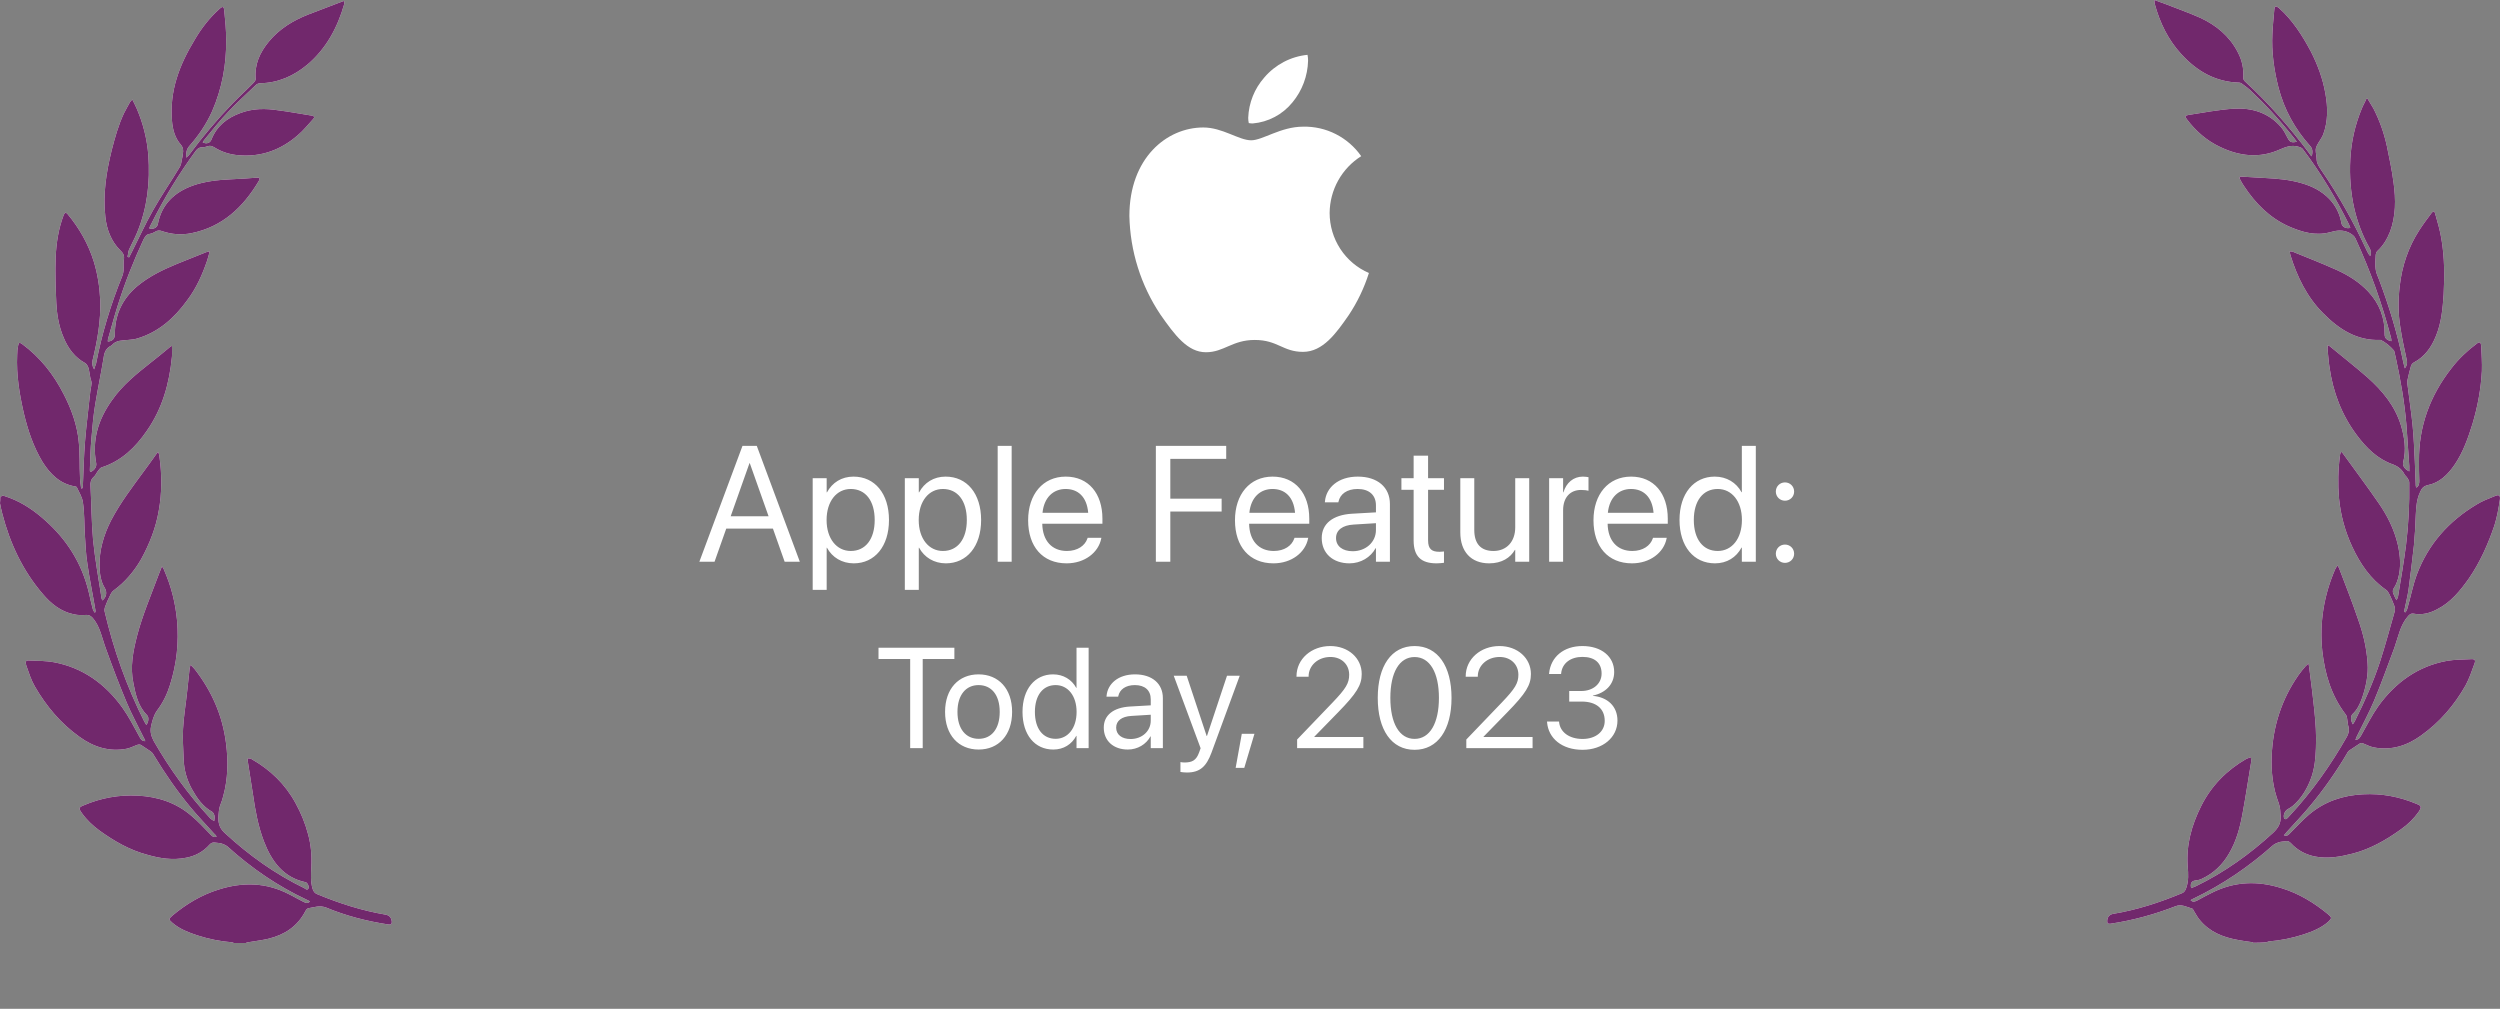 <svg width="228" height="92" viewBox="0 0 228 92" fill="none" xmlns="http://www.w3.org/2000/svg">
<rect x="0" y="0" width="228" height="92" fill="#808080" stroke="none"/>
<path fill-rule="evenodd" clip-rule="evenodd" d="M0.049 45.348C0.164 45.169 0.311 45.197 0.458 45.257C1.684 45.648 2.767 46.311 3.763 47.154C5.779 48.843 7.243 50.919 7.973 53.543C8.148 54.174 8.267 54.837 8.442 55.472C8.47 55.623 8.557 55.743 8.616 55.863C8.644 55.863 8.676 55.831 8.704 55.831V55.651C8.47 54.234 8.176 52.848 7.973 51.434C7.827 50.532 7.799 49.625 7.739 48.723C7.68 47.76 7.711 46.794 7.565 45.831C7.505 45.348 7.215 44.897 7.009 44.446C6.981 44.386 6.894 44.354 6.803 44.354C5.458 44.114 4.581 43.24 3.878 42.126C3.061 40.768 2.561 39.294 2.184 37.725C1.775 35.948 1.481 34.171 1.569 32.362C1.569 32.09 1.597 31.791 1.656 31.519C1.716 31.22 1.772 31.22 2.006 31.368C3.644 32.574 4.871 34.111 5.807 35.948C6.509 37.302 7.034 38.751 7.18 40.285C7.296 41.371 7.24 42.485 7.296 43.568C7.296 43.839 7.355 44.139 7.383 44.41C7.383 44.47 7.411 44.502 7.47 44.59C7.53 44.47 7.558 44.41 7.558 44.379C7.617 42.961 7.645 41.575 7.764 40.161C7.879 38.776 8.057 37.39 8.204 36.004C8.232 35.641 8.319 35.31 8.351 34.95C8.351 34.77 8.264 34.587 8.236 34.439C8.176 34.139 8.148 33.836 8.061 33.536C8.001 33.385 7.914 33.205 7.767 33.113C6.831 32.602 6.216 31.787 5.807 30.793C5.367 29.767 5.192 28.712 5.136 27.63C5.077 26.244 5.021 24.858 5.077 23.473C5.136 22.147 5.339 20.853 5.807 19.615C5.835 19.524 5.922 19.464 5.982 19.376C6.041 19.436 6.129 19.467 6.188 19.555C7.24 20.821 8.061 22.267 8.557 23.864C8.906 25.01 9.085 26.184 9.141 27.39C9.2 29.259 8.878 31.096 8.438 32.873C8.379 33.145 8.41 33.385 8.585 33.688C8.644 33.476 8.7 33.325 8.76 33.176C9.287 30.433 10.105 27.753 11.157 25.162C11.363 24.651 11.216 24.167 11.303 23.656C11.363 23.293 11.216 23.053 10.954 22.813C10.136 21.999 9.728 20.916 9.609 19.77C9.375 17.69 9.696 15.701 10.192 13.684C10.486 12.539 10.807 11.396 11.303 10.338C11.478 9.975 11.684 9.644 11.859 9.312C11.887 9.252 11.974 9.192 12.065 9.072C12.212 9.372 12.359 9.644 12.474 9.915C13.057 11.273 13.41 12.687 13.526 14.164C13.7 16.604 13.438 18.956 12.502 21.216C12.296 21.727 12.006 22.239 11.772 22.753C11.684 22.965 11.684 23.205 11.625 23.416C11.684 23.448 11.712 23.448 11.772 23.476C11.859 23.297 11.946 23.145 12.034 22.965C12.677 21.699 13.26 20.405 13.962 19.168C14.724 17.81 15.629 16.516 16.419 15.19C16.565 14.919 16.565 14.559 16.653 14.256C16.681 14.196 16.653 14.104 16.681 14.016C16.74 13.716 16.709 13.445 16.475 13.173C15.947 12.57 15.744 11.787 15.685 11.005C15.451 8.261 16.387 5.881 17.76 3.621C18.375 2.567 19.106 1.633 20.011 0.818C20.304 0.547 20.419 0.578 20.451 0.97C20.538 1.844 20.626 2.719 20.626 3.621C20.654 5.881 20.245 8.082 19.34 10.159C18.812 11.333 18.113 12.359 17.264 13.321C17.002 13.621 16.971 13.924 16.971 14.376C17.117 14.256 17.205 14.196 17.264 14.104C18.491 12.447 19.808 10.881 21.241 9.404C21.855 8.769 22.526 8.17 23.141 7.535C23.229 7.443 23.316 7.324 23.316 7.204C23.201 5.878 23.697 4.792 24.515 3.798C25.479 2.623 26.737 1.869 28.11 1.326C29.134 0.934 30.157 0.543 31.181 0.152C31.241 0.12 31.297 0.12 31.387 0.092C31.387 0.212 31.415 0.303 31.387 0.391C30.772 2.532 29.749 4.429 28.054 5.874C26.796 6.929 25.363 7.563 23.725 7.592C23.61 7.592 23.431 7.652 23.344 7.743C22.495 8.558 21.618 9.34 20.828 10.183C20.067 10.966 19.396 11.84 18.693 12.683C18.606 12.775 18.547 12.895 18.487 12.983C18.837 13.163 19.158 13.043 19.277 12.743C19.773 11.477 20.709 10.754 21.939 10.303C23.078 9.88 24.221 9.88 25.388 10.063C26.352 10.183 27.289 10.363 28.253 10.515C28.313 10.515 28.369 10.543 28.428 10.543C28.69 10.603 28.721 10.694 28.543 10.874C28.103 11.357 27.666 11.9 27.17 12.32C25.619 13.678 23.809 14.337 21.761 14.157C20.971 14.097 20.21 13.857 19.539 13.434C19.333 13.314 19.158 13.254 18.924 13.342C18.777 13.402 18.602 13.434 18.428 13.434C18.166 13.434 18.019 13.554 17.872 13.734C16.321 15.842 14.948 18.103 13.777 20.454C13.718 20.546 13.69 20.634 13.63 20.754V20.846C13.98 20.938 14.333 20.754 14.392 20.454C14.742 18.617 15.912 17.531 17.579 16.928C18.69 16.537 19.829 16.417 20.999 16.357C21.789 16.326 22.607 16.266 23.396 16.206C23.69 16.177 23.746 16.266 23.602 16.505C22.17 18.917 20.269 20.694 17.463 21.265C16.558 21.445 15.681 21.385 14.801 21.086C14.567 20.994 14.361 20.994 14.13 21.146C13.983 21.237 13.837 21.297 13.69 21.326C13.34 21.354 13.222 21.597 13.075 21.869C12.17 23.825 11.38 25.814 10.737 27.866C10.416 28.861 10.154 29.883 9.86 30.878C9.832 30.969 9.832 31.057 9.832 31.149C10.273 31.117 10.475 30.878 10.475 30.486C10.475 28.709 11.146 27.291 12.463 26.146C13.575 25.211 14.832 24.608 16.146 24.065C17.023 23.702 17.9 23.371 18.777 23.011C18.865 22.979 18.952 22.951 19.127 22.919C19.039 23.251 18.98 23.49 18.892 23.762C18.452 25.056 17.897 26.294 17.079 27.376C15.909 29.002 14.448 30.299 12.519 30.87C12.023 31.022 11.436 30.99 10.912 31.082C10.737 31.11 10.591 31.174 10.444 31.262C10.329 31.322 10.238 31.473 10.122 31.533C9.682 31.745 9.507 32.136 9.451 32.619C9.217 34.037 8.924 35.423 8.69 36.837C8.515 37.863 8.428 38.917 8.34 39.939C8.253 40.902 8.225 41.868 8.194 42.831C8.194 42.891 8.194 42.982 8.222 43.042C8.543 42.982 8.837 42.591 8.777 42.26C8.368 40.119 8.983 38.222 10.21 36.505C11.174 35.119 12.46 34.093 13.749 33.071C14.305 32.648 14.832 32.196 15.388 31.745C15.447 31.685 15.535 31.625 15.681 31.533C15.681 31.925 15.709 32.228 15.681 32.528C15.447 34.968 14.804 37.26 13.4 39.276C12.348 40.814 11.062 42.048 9.277 42.623C9.161 42.654 9.043 42.803 8.955 42.922C8.809 43.102 8.721 43.346 8.547 43.494C8.284 43.733 8.225 44.005 8.253 44.336C8.34 45.962 8.34 47.619 8.487 49.248C8.662 50.997 8.983 52.742 9.249 54.491C9.249 54.583 9.308 54.671 9.336 54.763C9.717 54.463 9.776 54.008 9.57 53.649C9.189 53.046 9.102 52.355 9.074 51.66C9.046 50.182 9.455 48.797 10.126 47.471C10.975 45.846 12.086 44.396 13.166 42.922C13.515 42.471 13.837 41.988 14.19 41.505C14.249 41.413 14.305 41.353 14.424 41.205C14.483 41.385 14.539 41.505 14.539 41.628C14.773 43.286 14.773 44.943 14.479 46.568C14.217 48.134 13.63 49.611 12.872 50.997C12.229 52.111 11.412 53.077 10.388 53.828C10.213 53.948 10.094 54.16 10.007 54.371C9.86 54.671 9.714 54.974 9.598 55.306C9.539 55.458 9.511 55.637 9.539 55.757C10.357 59.252 11.555 62.626 13.166 65.82C13.225 65.912 13.281 66 13.34 66.12C13.547 65.88 13.602 65.426 13.428 65.246C12.61 64.431 12.376 63.377 12.17 62.323C11.848 60.817 12.142 59.371 12.519 57.922C13.015 56.053 13.777 54.276 14.448 52.467C14.535 52.228 14.654 51.956 14.77 51.653C14.885 51.804 14.944 51.893 14.976 52.013C15.618 53.49 15.999 54.996 16.146 56.593C16.321 58.581 16.118 60.538 15.503 62.467C15.241 63.31 14.86 64.093 14.333 64.787C14.011 65.239 13.893 65.722 13.777 66.233C13.662 66.776 13.805 67.167 14.039 67.619C15.5 70.15 17.198 72.499 19.155 74.611C19.27 74.731 19.389 74.791 19.535 74.882C19.563 74.731 19.595 74.551 19.563 74.399C19.535 74.279 19.448 74.1 19.357 74.04C18.48 73.557 17.953 72.774 17.484 71.931C17.044 71.117 16.782 70.214 16.754 69.279C16.726 68.345 16.639 67.411 16.695 66.476C16.754 65.33 16.957 64.156 17.076 63.01C17.135 62.379 17.222 61.744 17.282 61.081C17.282 60.962 17.341 60.842 17.369 60.63C17.544 60.81 17.663 60.902 17.75 61.022C19.301 63.01 20.294 65.239 20.615 67.802C20.821 69.428 20.79 71.057 20.353 72.622C20.294 72.862 20.206 73.133 20.119 73.345C19.944 73.768 19.944 74.188 19.913 74.611C19.913 75.182 20.087 75.605 20.528 75.997C22.722 78.017 25.087 79.703 27.75 81C27.865 81.06 28.012 81.24 28.131 81.028C28.218 80.877 28.044 80.485 27.869 80.457C25.853 80.034 24.77 78.56 24.067 76.719C23.54 75.334 23.278 73.888 23.071 72.442C22.925 71.448 22.75 70.454 22.603 69.459C22.575 69.368 22.603 69.248 22.603 69.16C22.718 69.191 22.837 69.16 22.925 69.22C24.619 70.182 25.996 71.48 26.96 73.257C27.456 74.16 27.837 75.094 28.099 76.088C28.361 77.051 28.449 78.045 28.393 79.04C28.365 79.734 28.306 80.397 28.508 81.06C28.596 81.3 28.683 81.451 28.917 81.543C30.933 82.386 33.012 83.049 35.144 83.412C35.493 83.472 35.671 83.652 35.727 84.015C35.755 84.255 35.668 84.346 35.434 84.315C33.473 84.015 31.573 83.532 29.763 82.777C29.148 82.537 28.651 82.749 28.096 82.837C28.009 82.869 27.921 82.957 27.862 83.077C27.131 84.494 25.961 85.245 24.5 85.609C23.886 85.76 23.243 85.82 22.6 85.94C22.54 85.94 22.484 85.972 22.425 86H21.314C21.255 85.972 21.227 85.94 21.167 85.94C20.084 85.848 19.032 85.64 18.009 85.309C17.191 85.037 16.401 84.738 15.727 84.163C15.377 83.863 15.377 83.803 15.727 83.5C16.985 82.446 18.389 81.603 19.965 81.12C22.16 80.425 24.294 80.485 26.338 81.543C26.779 81.755 27.215 82.026 27.656 82.238C27.862 82.329 28.037 82.449 28.271 82.21C28.155 82.15 28.064 82.09 27.977 82.058C25.346 80.824 22.949 79.195 20.755 77.206C20.608 77.086 20.405 76.995 20.227 76.935C20.021 76.875 19.818 76.875 19.612 76.843C19.406 76.811 19.263 76.871 19.116 77.023C18.533 77.686 17.799 78.077 16.953 78.229C15.755 78.468 14.584 78.289 13.445 77.957C11.838 77.534 10.433 76.723 9.088 75.757C8.473 75.305 7.918 74.794 7.449 74.131C7.156 73.708 7.187 73.62 7.656 73.437C9.207 72.774 10.842 72.474 12.54 72.562C14.382 72.654 16.048 73.193 17.453 74.399C18.068 74.911 18.592 75.485 19.148 76.057C19.294 76.208 19.441 76.42 19.762 76.296C19.675 76.177 19.616 76.085 19.528 76.025C18.826 75.242 18.068 74.459 17.393 73.645C16.136 72.139 15.025 70.51 14.001 68.825C13.941 68.705 13.854 68.613 13.739 68.525C13.477 68.345 13.183 68.162 12.921 67.982C12.774 67.862 12.628 67.89 12.453 67.954C12.159 68.074 11.838 68.225 11.548 68.285C9.969 68.585 8.536 68.134 7.25 67.199C5.556 65.993 4.238 64.428 3.187 62.619C2.837 62.016 2.631 61.353 2.397 60.69C2.282 60.327 2.338 60.207 2.718 60.239C3.449 60.267 4.179 60.267 4.881 60.39C7.512 60.873 9.588 62.347 11.167 64.548C11.751 65.362 12.219 66.296 12.719 67.199C12.834 67.411 12.925 67.591 13.246 67.591C13.218 67.471 13.187 67.379 13.131 67.319C12.603 66.233 12.02 65.179 11.551 64.064C10.881 62.467 10.266 60.842 9.679 59.213C9.298 58.218 9.151 57.132 8.421 56.321C8.246 56.142 8.099 56.082 7.865 56.082C7.484 56.11 7.103 56.11 6.726 56.022C5.556 55.782 4.651 55.059 3.889 54.153C2.075 52.044 0.905 49.544 0.206 46.829C0.119 46.53 0.059 46.198 0 45.895C0.028 45.683 0.028 45.504 0.028 45.324L0.049 45.348ZM205.459 85.933C204.99 85.873 204.554 85.813 204.085 85.721C202.74 85.482 201.514 84.999 200.605 83.884C200.399 83.645 200.256 83.341 200.078 83.07C200.018 82.978 199.99 82.858 199.903 82.858C199.407 82.707 198.939 82.435 198.411 82.647C196.482 83.401 194.494 83.941 192.475 84.244C192.24 84.276 192.153 84.184 192.181 83.944C192.209 83.613 192.387 83.401 192.737 83.341C194.899 82.978 196.947 82.315 198.963 81.473C199.225 81.381 199.313 81.201 199.403 80.93C199.61 80.298 199.578 79.664 199.519 79.033C199.372 77.076 199.868 75.267 200.745 73.518C201.681 71.649 203.083 70.235 204.868 69.209C204.983 69.149 205.13 69.117 205.277 69.057C205.277 69.209 205.336 69.357 205.305 69.481C205.043 71.046 204.809 72.643 204.515 74.213C204.281 75.507 203.932 76.772 203.257 77.89C202.674 78.885 201.853 79.667 200.801 80.15C200.626 80.242 200.42 80.27 200.217 80.302C199.868 80.33 199.721 80.602 199.837 80.997L200.277 80.817C202.88 79.551 205.19 77.894 207.324 75.937C207.765 75.514 208.027 75.094 207.995 74.459C207.967 74.036 207.967 73.645 207.821 73.253C207.293 71.868 207.118 70.422 207.178 68.945C207.293 66.233 208.083 63.793 209.606 61.593C209.812 61.293 210.046 61.022 210.277 60.75C210.336 60.69 210.424 60.63 210.539 60.51C210.598 60.842 210.626 61.081 210.654 61.325C210.801 62.471 210.948 63.613 211.063 64.759C211.178 65.905 211.269 67.048 211.21 68.225C211.182 69.128 211.095 70.034 210.801 70.877C210.452 71.871 209.924 72.774 209.134 73.469C208.988 73.588 208.813 73.708 208.638 73.8C208.376 73.951 208.198 74.343 208.317 74.643C208.345 74.671 208.463 74.734 208.491 74.703C208.607 74.643 208.698 74.523 208.785 74.431C210.832 72.231 212.559 69.791 214.047 67.171C214.194 66.9 214.253 66.628 214.194 66.328C214.106 66.057 214.106 65.757 214.047 65.454C214.019 65.334 213.988 65.214 213.9 65.122C212.614 63.433 212.027 61.445 211.793 59.368C211.531 56.776 211.94 54.304 212.964 51.924C213.023 51.804 213.079 51.713 213.17 51.565C213.229 51.685 213.285 51.716 213.317 51.804C213.9 53.342 214.515 54.879 215.043 56.445C215.511 57.739 215.833 59.065 215.92 60.454C216.007 61.54 215.773 62.622 215.424 63.648C215.218 64.22 214.983 64.734 214.547 65.126C214.372 65.306 214.372 65.697 214.575 66.06C214.662 65.94 214.721 65.849 214.781 65.729C215.658 63.98 216.447 62.203 217.062 60.334C217.559 58.797 217.967 57.259 218.408 55.725C218.436 55.574 218.408 55.362 218.348 55.214C218.233 54.883 218.086 54.583 217.939 54.252C217.852 54.1 217.765 53.888 217.618 53.8C216.185 52.806 215.249 51.42 214.519 49.855C213.876 48.469 213.467 46.992 213.32 45.454C213.205 44.16 213.233 42.834 213.408 41.537C213.408 41.445 213.436 41.357 213.467 41.297C213.467 41.269 213.495 41.269 213.526 41.205C213.586 41.265 213.642 41.297 213.673 41.357C214.756 42.862 215.895 44.372 216.947 45.906C217.737 47.051 218.352 48.285 218.673 49.643C218.907 50.697 218.995 51.723 218.701 52.778C218.614 53.049 218.526 53.321 218.38 53.532C218.205 53.772 218.174 53.984 218.32 54.255C218.38 54.375 218.436 54.527 218.554 54.738C218.642 54.558 218.701 54.498 218.701 54.407C218.963 52.841 219.229 51.272 219.431 49.706C219.666 47.809 219.753 45.909 219.725 44.012C219.725 43.86 219.638 43.712 219.55 43.589C219.491 43.469 219.344 43.377 219.288 43.257C219.054 42.806 218.705 42.535 218.236 42.355C216.832 41.872 215.808 40.849 214.931 39.671C213.558 37.834 212.768 35.754 212.447 33.466C212.359 32.923 212.331 32.351 212.272 31.808C212.272 31.717 212.3 31.628 212.3 31.477C212.415 31.537 212.475 31.569 212.534 31.628C213.673 32.563 214.816 33.466 215.927 34.432C217.272 35.638 218.411 36.992 218.967 38.8C219.288 39.886 219.463 41.001 219.173 42.147C219.085 42.478 219.32 42.81 219.728 42.989V42.506C219.641 41.24 219.554 40.006 219.466 38.74C219.292 36.692 218.939 34.672 218.502 32.655C218.443 32.443 218.415 32.231 218.355 32.023C218.355 32.005 218.346 31.985 218.327 31.963C217.978 31.572 217.566 31.209 217.101 31.001C214.966 31.093 213.327 30.038 211.895 28.589C210.403 27.112 209.498 25.243 208.883 23.254C208.855 23.163 208.855 23.074 208.823 22.923C208.939 22.951 209.03 22.923 209.085 22.951C210.431 23.494 211.804 24.037 213.149 24.64C214.201 25.123 215.165 25.726 215.986 26.597C217.01 27.683 217.506 29.009 217.478 30.514C217.478 30.814 217.653 31.026 218.093 31.117C218.093 30.997 218.093 30.906 218.065 30.817C217.248 27.683 216.164 24.672 214.819 21.749C214.704 21.509 214.526 21.385 214.264 21.237C213.68 20.938 213.125 20.997 212.51 21.177C211.192 21.537 209.938 21.177 208.708 20.634C206.982 19.852 205.696 18.554 204.644 16.957C204.529 16.777 204.41 16.593 204.323 16.414C204.176 16.174 204.236 16.082 204.529 16.114C205.2 16.146 205.902 16.206 206.577 16.234C207.716 16.294 208.827 16.386 209.938 16.717C210.874 16.988 211.72 17.412 212.422 18.134C213.006 18.737 213.387 19.492 213.533 20.335C213.593 20.698 213.942 20.878 214.351 20.786C214.323 20.694 214.264 20.574 214.236 20.486C213.037 18.075 211.664 15.786 210.053 13.646C209.938 13.466 209.791 13.434 209.585 13.374C208.97 13.194 208.446 13.406 207.89 13.646C206.077 14.46 204.236 14.249 202.482 13.406C201.255 12.835 200.259 11.96 199.442 10.874C199.236 10.603 199.267 10.543 199.589 10.483C200.962 10.271 202.366 10 203.74 9.912C205.378 9.82 206.898 10.275 208.037 11.601C208.271 11.872 208.446 12.232 208.621 12.563C208.827 12.955 208.97 13.046 209.47 12.926C209.264 12.655 209.061 12.383 208.855 12.144C207.772 10.818 206.633 9.552 205.375 8.378C205.113 8.106 204.791 7.867 204.498 7.655C204.41 7.595 204.323 7.535 204.204 7.535C202.069 7.475 200.375 6.513 198.942 4.944C197.744 3.649 196.982 2.08 196.514 0.363C196.486 0.272 196.486 0.152 196.486 0C196.835 0.12 197.101 0.24 197.391 0.331C198.474 0.755 199.585 1.146 200.665 1.625C202.097 2.288 203.327 3.283 204.085 4.76C204.466 5.483 204.641 6.238 204.582 7.08C204.582 7.2 204.641 7.352 204.728 7.412C206.891 9.4 208.823 11.601 210.605 13.981C210.665 14.072 210.721 14.192 210.839 14.252C210.927 13.861 210.927 13.558 210.665 13.29C209.292 11.752 208.327 10.007 207.8 7.986C207.391 6.389 207.157 4.732 207.244 3.075C207.272 2.352 207.359 1.597 207.419 0.874C207.447 0.543 207.566 0.511 207.828 0.723C209.085 1.837 209.962 3.223 210.752 4.7C211.367 5.906 211.835 7.172 212.069 8.498C212.304 9.792 212.331 11.058 211.863 12.295C211.716 12.627 211.482 12.926 211.308 13.258C211.248 13.378 211.192 13.529 211.192 13.681C211.192 13.981 211.28 14.284 211.28 14.584C211.308 14.943 211.486 15.187 211.661 15.458C213.268 17.778 214.645 20.25 215.843 22.842C215.93 23.021 216.018 23.205 216.164 23.353C216.28 23.081 216.224 22.81 216.077 22.57C215.462 21.484 215.025 20.31 214.732 19.104C214.382 17.598 214.264 16.061 214.351 14.495C214.438 12.898 214.791 11.361 215.403 9.887C215.518 9.587 215.696 9.316 215.812 9.013H215.927C216.102 9.312 216.276 9.584 216.454 9.887C217.01 10.973 217.419 12.116 217.681 13.321C217.915 14.436 218.149 15.55 218.296 16.696C218.502 18.201 218.502 19.71 217.974 21.125C217.712 21.787 217.359 22.39 216.835 22.873C216.72 22.965 216.661 23.173 216.661 23.325C216.633 23.748 216.601 24.167 216.661 24.559C216.689 24.858 216.835 25.162 216.954 25.462C217.891 27.933 218.649 30.433 219.176 33.025C219.204 33.176 219.264 33.356 219.323 33.596C219.529 33.325 219.557 33.085 219.498 32.842C219.292 31.847 219.058 30.853 218.914 29.858C218.708 28.624 218.708 27.358 218.855 26.093C219.061 24.256 219.645 22.538 220.637 21.001C220.986 20.458 221.367 19.947 221.776 19.404C221.923 19.224 222.038 19.252 222.097 19.524C222.304 20.278 222.538 21.029 222.653 21.784C222.946 23.473 222.946 25.158 222.859 26.847C222.772 28.141 222.653 29.439 222.157 30.645C221.748 31.667 221.133 32.542 220.141 33.057C220.025 33.117 219.907 33.268 219.879 33.388C219.763 33.811 219.645 34.231 219.557 34.682C219.529 34.862 219.557 35.074 219.585 35.253C219.732 36.428 219.907 37.605 220.025 38.779C220.141 39.894 220.172 41.008 220.232 42.122C220.26 42.845 220.291 43.599 220.319 44.322C220.319 44.35 220.347 44.414 220.378 44.474C220.612 44.322 220.64 44.083 220.64 43.871C220.612 43.268 220.612 42.665 220.612 42.062C220.584 38.867 221.636 36.064 223.565 33.596C224.208 32.753 224.997 31.999 225.847 31.368C226.14 31.128 226.255 31.188 226.287 31.579C226.315 32.334 226.374 33.085 226.346 33.839C226.259 35.465 225.965 37.062 225.497 38.631C225.088 39.957 224.62 41.283 223.83 42.429C223.216 43.303 222.485 44.026 221.434 44.238C221.025 44.329 220.85 44.537 220.703 44.901C220.41 45.532 220.354 46.195 220.322 46.889C220.294 47.852 220.235 48.786 220.148 49.752C220.001 51.11 219.826 52.464 219.652 53.821C219.564 54.393 219.417 54.967 219.302 55.539C219.274 55.63 219.274 55.718 219.274 55.81C219.302 55.81 219.334 55.842 219.389 55.842C219.449 55.722 219.536 55.602 219.564 55.45C219.858 54.424 220.06 53.37 220.413 52.407C221.465 49.604 223.338 47.527 225.854 46.018C226.381 45.687 226.965 45.475 227.548 45.236C227.898 45.084 228.044 45.176 227.988 45.567C227.873 46.35 227.726 47.164 227.492 47.915C226.909 49.633 226.175 51.29 225.155 52.767C224.365 53.881 223.516 54.936 222.262 55.57C221.591 55.93 220.857 56.113 220.099 55.962C219.893 55.93 219.777 56.022 219.631 56.173C218.9 56.988 218.726 58.07 218.373 59.065C217.758 60.69 217.174 62.347 216.5 63.945C216.032 65.059 215.448 66.113 214.921 67.199C214.893 67.291 214.861 67.379 214.805 67.471C215.127 67.471 215.214 67.259 215.333 67.079C215.829 66.205 216.297 65.27 216.884 64.428C218.464 62.227 220.539 60.75 223.17 60.27C223.872 60.151 224.631 60.151 225.333 60.119C225.714 60.087 225.801 60.211 225.654 60.57C225.42 61.233 225.186 61.896 224.865 62.499C223.841 64.308 222.496 65.873 220.801 67.079C219.515 68.014 218.083 68.465 216.503 68.165C216.182 68.105 215.888 67.954 215.598 67.834C215.424 67.742 215.277 67.742 215.13 67.862C214.868 68.042 214.575 68.225 214.313 68.405C214.197 68.465 214.106 68.585 214.051 68.705C213.055 70.394 211.916 72.019 210.658 73.525C209.987 74.339 209.225 75.122 208.523 75.905C208.464 75.997 208.376 76.085 208.289 76.177C208.61 76.296 208.729 76.117 208.904 75.937C209.459 75.394 209.987 74.791 210.598 74.279C212.031 73.074 213.698 72.531 215.511 72.442C217.206 72.351 218.816 72.654 220.396 73.317C220.836 73.497 220.864 73.588 220.602 74.011C220.162 74.643 219.606 75.186 218.963 75.637C217.618 76.6 216.213 77.414 214.606 77.837C213.436 78.137 212.297 78.349 211.098 78.109C210.249 77.929 209.519 77.537 208.935 76.903C208.788 76.751 208.642 76.663 208.439 76.723C208.233 76.751 208.03 76.751 207.824 76.815C207.649 76.875 207.443 76.966 207.296 77.086C205.102 79.043 202.705 80.672 200.074 81.938C199.987 81.966 199.899 82.03 199.781 82.09C200.015 82.329 200.19 82.21 200.396 82.121C200.836 81.882 201.273 81.638 201.713 81.427C203.788 80.372 205.923 80.312 208.086 81.004C209.665 81.487 211.039 82.329 212.324 83.384C212.674 83.683 212.674 83.747 212.324 84.078C211.654 84.65 210.892 84.953 210.074 85.224C209.05 85.556 207.999 85.767 206.916 85.859C206.856 85.859 206.8 85.887 206.769 85.919C206.241 85.979 205.864 85.979 205.483 85.979L205.459 85.933Z" fill="white"/>
<path fill-rule="evenodd" clip-rule="evenodd" d="M0.049 45.348C0.164 45.169 0.311 45.197 0.458 45.257C1.684 45.648 2.767 46.311 3.763 47.154C5.779 48.843 7.243 50.919 7.973 53.543C8.148 54.174 8.267 54.837 8.442 55.472C8.47 55.623 8.557 55.743 8.616 55.863C8.644 55.863 8.676 55.831 8.704 55.831V55.651C8.47 54.234 8.176 52.848 7.973 51.434C7.827 50.532 7.799 49.625 7.739 48.723C7.68 47.76 7.711 46.794 7.565 45.831C7.505 45.348 7.215 44.897 7.009 44.446C6.981 44.386 6.894 44.354 6.803 44.354C5.458 44.114 4.581 43.24 3.878 42.126C3.061 40.768 2.561 39.294 2.184 37.725C1.775 35.948 1.481 34.171 1.569 32.362C1.569 32.09 1.597 31.791 1.656 31.519C1.716 31.22 1.772 31.22 2.006 31.368C3.644 32.574 4.871 34.111 5.807 35.948C6.509 37.302 7.034 38.751 7.18 40.285C7.296 41.371 7.24 42.485 7.296 43.568C7.296 43.839 7.355 44.139 7.383 44.41C7.383 44.47 7.411 44.502 7.47 44.59C7.53 44.47 7.558 44.41 7.558 44.379C7.617 42.961 7.645 41.575 7.764 40.161C7.879 38.776 8.057 37.39 8.204 36.004C8.232 35.641 8.319 35.31 8.351 34.95C8.351 34.77 8.264 34.587 8.236 34.439C8.176 34.139 8.148 33.836 8.061 33.536C8.001 33.385 7.914 33.205 7.767 33.113C6.831 32.602 6.216 31.787 5.807 30.793C5.367 29.767 5.192 28.712 5.136 27.63C5.077 26.244 5.021 24.858 5.077 23.473C5.136 22.147 5.339 20.853 5.807 19.615C5.835 19.524 5.922 19.464 5.982 19.376C6.041 19.436 6.129 19.467 6.188 19.555C7.24 20.821 8.061 22.267 8.557 23.864C8.906 25.01 9.085 26.184 9.141 27.39C9.2 29.259 8.878 31.096 8.438 32.873C8.379 33.145 8.41 33.385 8.585 33.688C8.644 33.476 8.7 33.325 8.76 33.176C9.287 30.433 10.105 27.753 11.157 25.162C11.363 24.651 11.216 24.167 11.303 23.656C11.363 23.293 11.216 23.053 10.954 22.813C10.136 21.999 9.728 20.916 9.609 19.77C9.375 17.69 9.696 15.701 10.192 13.684C10.486 12.539 10.807 11.396 11.303 10.338C11.478 9.975 11.684 9.644 11.859 9.312C11.887 9.252 11.974 9.192 12.065 9.072C12.212 9.372 12.359 9.644 12.474 9.915C13.057 11.273 13.41 12.687 13.526 14.164C13.7 16.604 13.438 18.956 12.502 21.216C12.296 21.727 12.006 22.239 11.772 22.753C11.684 22.965 11.684 23.205 11.625 23.416C11.684 23.448 11.712 23.448 11.772 23.476C11.859 23.297 11.946 23.145 12.034 22.965C12.677 21.699 13.26 20.405 13.962 19.168C14.724 17.81 15.629 16.516 16.419 15.19C16.565 14.919 16.565 14.559 16.653 14.256C16.681 14.196 16.653 14.104 16.681 14.016C16.74 13.716 16.709 13.445 16.475 13.173C15.947 12.57 15.744 11.787 15.685 11.005C15.451 8.261 16.387 5.881 17.76 3.621C18.375 2.567 19.106 1.633 20.011 0.818C20.304 0.547 20.419 0.578 20.451 0.97C20.538 1.844 20.626 2.719 20.626 3.621C20.654 5.881 20.245 8.082 19.34 10.159C18.812 11.333 18.113 12.359 17.264 13.321C17.002 13.621 16.971 13.924 16.971 14.376C17.117 14.256 17.205 14.196 17.264 14.104C18.491 12.447 19.808 10.881 21.241 9.404C21.855 8.769 22.526 8.17 23.141 7.535C23.229 7.443 23.316 7.324 23.316 7.204C23.201 5.878 23.697 4.792 24.515 3.798C25.479 2.623 26.737 1.869 28.11 1.326C29.134 0.934 30.157 0.543 31.181 0.152C31.241 0.12 31.297 0.12 31.387 0.092C31.387 0.212 31.415 0.303 31.387 0.391C30.772 2.532 29.749 4.429 28.054 5.874C26.796 6.929 25.363 7.563 23.725 7.592C23.61 7.592 23.431 7.652 23.344 7.743C22.495 8.558 21.618 9.34 20.828 10.183C20.067 10.966 19.396 11.84 18.693 12.683C18.606 12.775 18.547 12.895 18.487 12.983C18.837 13.163 19.158 13.043 19.277 12.743C19.773 11.477 20.709 10.754 21.939 10.303C23.078 9.88 24.221 9.88 25.388 10.063C26.352 10.183 27.289 10.363 28.253 10.515C28.313 10.515 28.369 10.543 28.428 10.543C28.69 10.603 28.721 10.694 28.543 10.874C28.103 11.357 27.666 11.9 27.17 12.32C25.619 13.678 23.809 14.337 21.761 14.157C20.971 14.097 20.21 13.857 19.539 13.434C19.333 13.314 19.158 13.254 18.924 13.342C18.777 13.402 18.602 13.434 18.428 13.434C18.166 13.434 18.019 13.554 17.872 13.734C16.321 15.842 14.948 18.103 13.777 20.454C13.718 20.546 13.69 20.634 13.63 20.754V20.846C13.98 20.938 14.333 20.754 14.392 20.454C14.742 18.617 15.912 17.531 17.579 16.928C18.69 16.537 19.829 16.417 20.999 16.357C21.789 16.326 22.607 16.266 23.396 16.206C23.69 16.177 23.746 16.266 23.602 16.505C22.17 18.917 20.269 20.694 17.463 21.265C16.558 21.445 15.681 21.385 14.801 21.086C14.567 20.994 14.361 20.994 14.13 21.146C13.983 21.237 13.837 21.297 13.69 21.326C13.34 21.354 13.222 21.597 13.075 21.869C12.17 23.825 11.38 25.814 10.737 27.866C10.416 28.861 10.154 29.883 9.86 30.878C9.832 30.969 9.832 31.057 9.832 31.149C10.273 31.117 10.475 30.878 10.475 30.486C10.475 28.709 11.146 27.291 12.463 26.146C13.575 25.211 14.832 24.608 16.146 24.065C17.023 23.702 17.9 23.371 18.777 23.011C18.865 22.979 18.952 22.951 19.127 22.919C19.039 23.251 18.98 23.49 18.892 23.762C18.452 25.056 17.897 26.294 17.079 27.376C15.909 29.002 14.448 30.299 12.519 30.87C12.023 31.022 11.436 30.99 10.912 31.082C10.737 31.11 10.591 31.174 10.444 31.262C10.329 31.322 10.238 31.473 10.122 31.533C9.682 31.745 9.507 32.136 9.451 32.619C9.217 34.037 8.924 35.423 8.69 36.837C8.515 37.863 8.428 38.917 8.34 39.939C8.253 40.902 8.225 41.868 8.194 42.831C8.194 42.891 8.194 42.982 8.222 43.042C8.543 42.982 8.837 42.591 8.777 42.26C8.368 40.119 8.983 38.222 10.21 36.505C11.174 35.119 12.46 34.093 13.749 33.071C14.305 32.648 14.832 32.196 15.388 31.745C15.447 31.685 15.535 31.625 15.681 31.533C15.681 31.925 15.709 32.228 15.681 32.528C15.447 34.968 14.804 37.26 13.4 39.276C12.348 40.814 11.062 42.048 9.277 42.623C9.161 42.654 9.043 42.803 8.955 42.922C8.809 43.102 8.721 43.346 8.547 43.494C8.284 43.733 8.225 44.005 8.253 44.336C8.34 45.962 8.34 47.619 8.487 49.248C8.662 50.997 8.983 52.742 9.249 54.491C9.249 54.583 9.308 54.671 9.336 54.763C9.717 54.463 9.776 54.008 9.57 53.649C9.189 53.046 9.102 52.355 9.074 51.66C9.046 50.182 9.455 48.797 10.126 47.471C10.975 45.846 12.086 44.396 13.166 42.922C13.515 42.471 13.837 41.988 14.19 41.505C14.249 41.413 14.305 41.353 14.424 41.205C14.483 41.385 14.539 41.505 14.539 41.628C14.773 43.286 14.773 44.943 14.479 46.568C14.217 48.134 13.63 49.611 12.872 50.997C12.229 52.111 11.412 53.077 10.388 53.828C10.213 53.948 10.094 54.16 10.007 54.371C9.86 54.671 9.714 54.974 9.598 55.306C9.539 55.458 9.511 55.637 9.539 55.757C10.357 59.252 11.555 62.626 13.166 65.82C13.225 65.912 13.281 66 13.34 66.12C13.547 65.88 13.602 65.426 13.428 65.246C12.61 64.431 12.376 63.377 12.17 62.323C11.848 60.817 12.142 59.371 12.519 57.922C13.015 56.053 13.777 54.276 14.448 52.467C14.535 52.228 14.654 51.956 14.77 51.653C14.885 51.804 14.944 51.893 14.976 52.013C15.618 53.49 15.999 54.996 16.146 56.593C16.321 58.581 16.118 60.538 15.503 62.467C15.241 63.31 14.86 64.093 14.333 64.787C14.011 65.239 13.893 65.722 13.777 66.233C13.662 66.776 13.805 67.167 14.039 67.619C15.5 70.15 17.198 72.499 19.155 74.611C19.27 74.731 19.389 74.791 19.535 74.882C19.563 74.731 19.595 74.551 19.563 74.399C19.535 74.279 19.448 74.1 19.357 74.04C18.48 73.557 17.953 72.774 17.484 71.931C17.044 71.117 16.782 70.214 16.754 69.279C16.726 68.345 16.639 67.411 16.695 66.476C16.754 65.33 16.957 64.156 17.076 63.01C17.135 62.379 17.222 61.744 17.282 61.081C17.282 60.962 17.341 60.842 17.369 60.63C17.544 60.81 17.663 60.902 17.75 61.022C19.301 63.01 20.294 65.239 20.615 67.802C20.821 69.428 20.79 71.057 20.353 72.622C20.294 72.862 20.206 73.133 20.119 73.345C19.944 73.768 19.944 74.188 19.913 74.611C19.913 75.182 20.087 75.605 20.528 75.997C22.722 78.017 25.087 79.703 27.75 81C27.865 81.06 28.012 81.24 28.131 81.028C28.218 80.877 28.044 80.485 27.869 80.457C25.853 80.034 24.77 78.56 24.067 76.719C23.54 75.334 23.278 73.888 23.071 72.442C22.925 71.448 22.75 70.454 22.603 69.459C22.575 69.368 22.603 69.248 22.603 69.16C22.718 69.191 22.837 69.16 22.925 69.22C24.619 70.182 25.996 71.48 26.96 73.257C27.456 74.16 27.837 75.094 28.099 76.088C28.361 77.051 28.449 78.045 28.393 79.04C28.365 79.734 28.306 80.397 28.508 81.06C28.596 81.3 28.683 81.451 28.917 81.543C30.933 82.386 33.012 83.049 35.144 83.412C35.493 83.472 35.671 83.652 35.727 84.015C35.755 84.255 35.668 84.346 35.434 84.315C33.473 84.015 31.573 83.532 29.763 82.777C29.148 82.537 28.651 82.749 28.096 82.837C28.009 82.869 27.921 82.957 27.862 83.077C27.131 84.494 25.961 85.245 24.5 85.609C23.886 85.76 23.243 85.82 22.6 85.94C22.54 85.94 22.484 85.972 22.425 86H21.314C21.255 85.972 21.227 85.94 21.167 85.94C20.084 85.848 19.032 85.64 18.009 85.309C17.191 85.037 16.401 84.738 15.727 84.163C15.377 83.863 15.377 83.803 15.727 83.5C16.985 82.446 18.389 81.603 19.965 81.12C22.16 80.425 24.294 80.485 26.338 81.543C26.779 81.755 27.215 82.026 27.656 82.238C27.862 82.329 28.037 82.449 28.271 82.21C28.155 82.15 28.064 82.09 27.977 82.058C25.346 80.824 22.949 79.195 20.755 77.206C20.608 77.086 20.405 76.995 20.227 76.935C20.021 76.875 19.818 76.875 19.612 76.843C19.406 76.811 19.263 76.871 19.116 77.023C18.533 77.686 17.799 78.077 16.953 78.229C15.755 78.468 14.584 78.289 13.445 77.957C11.838 77.534 10.433 76.723 9.088 75.757C8.473 75.305 7.918 74.794 7.449 74.131C7.156 73.708 7.187 73.62 7.656 73.437C9.207 72.774 10.842 72.474 12.54 72.562C14.382 72.654 16.048 73.193 17.453 74.399C18.068 74.911 18.592 75.485 19.148 76.057C19.294 76.208 19.441 76.42 19.762 76.296C19.675 76.177 19.616 76.085 19.528 76.025C18.826 75.242 18.068 74.459 17.393 73.645C16.136 72.139 15.025 70.51 14.001 68.825C13.941 68.705 13.854 68.613 13.739 68.525C13.477 68.345 13.183 68.162 12.921 67.982C12.774 67.862 12.628 67.89 12.453 67.954C12.159 68.074 11.838 68.225 11.548 68.285C9.969 68.585 8.536 68.134 7.25 67.199C5.556 65.993 4.238 64.428 3.187 62.619C2.837 62.016 2.631 61.353 2.397 60.69C2.282 60.327 2.338 60.207 2.718 60.239C3.449 60.267 4.179 60.267 4.881 60.39C7.512 60.873 9.588 62.347 11.167 64.548C11.751 65.362 12.219 66.296 12.719 67.199C12.834 67.411 12.925 67.591 13.246 67.591C13.218 67.471 13.187 67.379 13.131 67.319C12.603 66.233 12.02 65.179 11.551 64.064C10.881 62.467 10.266 60.842 9.679 59.213C9.298 58.218 9.151 57.132 8.421 56.321C8.246 56.142 8.099 56.082 7.865 56.082C7.484 56.11 7.103 56.11 6.726 56.022C5.556 55.782 4.651 55.059 3.889 54.153C2.075 52.044 0.905 49.544 0.206 46.829C0.119 46.53 0.059 46.198 0 45.895C0.028 45.683 0.028 45.504 0.028 45.324L0.049 45.348ZM205.459 85.933C204.99 85.873 204.554 85.813 204.085 85.721C202.74 85.482 201.514 84.999 200.605 83.884C200.399 83.645 200.256 83.341 200.078 83.07C200.018 82.978 199.99 82.858 199.903 82.858C199.407 82.707 198.939 82.435 198.411 82.647C196.482 83.401 194.494 83.941 192.475 84.244C192.24 84.276 192.153 84.184 192.181 83.944C192.209 83.613 192.387 83.401 192.737 83.341C194.899 82.978 196.947 82.315 198.963 81.473C199.225 81.381 199.313 81.201 199.403 80.93C199.61 80.298 199.578 79.664 199.519 79.033C199.372 77.076 199.868 75.267 200.745 73.518C201.681 71.649 203.083 70.235 204.868 69.209C204.983 69.149 205.13 69.117 205.277 69.057C205.277 69.209 205.336 69.357 205.305 69.481C205.043 71.046 204.809 72.643 204.515 74.213C204.281 75.507 203.932 76.772 203.257 77.89C202.674 78.885 201.853 79.667 200.801 80.15C200.626 80.242 200.42 80.27 200.217 80.302C199.868 80.33 199.721 80.602 199.837 80.997L200.277 80.817C202.88 79.551 205.19 77.894 207.324 75.937C207.765 75.514 208.027 75.094 207.995 74.459C207.967 74.036 207.967 73.645 207.821 73.253C207.293 71.868 207.118 70.422 207.178 68.945C207.293 66.233 208.083 63.793 209.606 61.593C209.812 61.293 210.046 61.022 210.277 60.75C210.336 60.69 210.424 60.63 210.539 60.51C210.598 60.842 210.626 61.081 210.654 61.325C210.801 62.471 210.948 63.613 211.063 64.759C211.178 65.905 211.269 67.048 211.21 68.225C211.182 69.128 211.095 70.034 210.801 70.877C210.452 71.871 209.924 72.774 209.134 73.469C208.988 73.588 208.813 73.708 208.638 73.8C208.376 73.951 208.198 74.343 208.317 74.643C208.345 74.671 208.463 74.734 208.491 74.703C208.607 74.643 208.698 74.523 208.785 74.431C210.832 72.231 212.559 69.791 214.047 67.171C214.194 66.9 214.253 66.628 214.194 66.328C214.106 66.057 214.106 65.757 214.047 65.454C214.019 65.334 213.988 65.214 213.9 65.122C212.614 63.433 212.027 61.445 211.793 59.368C211.531 56.776 211.94 54.304 212.964 51.924C213.023 51.804 213.079 51.713 213.17 51.565C213.229 51.685 213.285 51.716 213.317 51.804C213.9 53.342 214.515 54.879 215.043 56.445C215.511 57.739 215.833 59.065 215.92 60.454C216.007 61.54 215.773 62.622 215.424 63.648C215.218 64.22 214.983 64.734 214.547 65.126C214.372 65.306 214.372 65.697 214.575 66.06C214.662 65.94 214.721 65.849 214.781 65.729C215.658 63.98 216.447 62.203 217.062 60.334C217.559 58.797 217.967 57.259 218.408 55.725C218.436 55.574 218.408 55.362 218.348 55.214C218.233 54.883 218.086 54.583 217.939 54.252C217.852 54.1 217.765 53.888 217.618 53.8C216.185 52.806 215.249 51.42 214.519 49.855C213.876 48.469 213.467 46.992 213.32 45.454C213.205 44.16 213.233 42.834 213.408 41.537C213.408 41.445 213.436 41.357 213.467 41.297C213.467 41.269 213.495 41.269 213.526 41.205C213.586 41.265 213.642 41.297 213.673 41.357C214.756 42.862 215.895 44.372 216.947 45.906C217.737 47.051 218.352 48.285 218.673 49.643C218.907 50.697 218.995 51.723 218.701 52.778C218.614 53.049 218.526 53.321 218.38 53.532C218.205 53.772 218.174 53.984 218.32 54.255C218.38 54.375 218.436 54.527 218.554 54.738C218.642 54.558 218.701 54.498 218.701 54.407C218.963 52.841 219.229 51.272 219.431 49.706C219.666 47.809 219.753 45.909 219.725 44.012C219.725 43.86 219.638 43.712 219.55 43.589C219.491 43.469 219.344 43.377 219.288 43.257C219.054 42.806 218.705 42.535 218.236 42.355C216.832 41.872 215.808 40.849 214.931 39.671C213.558 37.834 212.768 35.754 212.447 33.466C212.359 32.923 212.331 32.351 212.272 31.808C212.272 31.717 212.3 31.628 212.3 31.477C212.415 31.537 212.475 31.569 212.534 31.628C213.673 32.563 214.816 33.466 215.927 34.432C217.272 35.638 218.411 36.992 218.967 38.8C219.288 39.886 219.463 41.001 219.173 42.147C219.085 42.478 219.32 42.81 219.728 42.989V42.506C219.641 41.24 219.554 40.006 219.466 38.74C219.292 36.692 218.939 34.672 218.502 32.655C218.443 32.443 218.415 32.231 218.355 32.023C218.355 32.005 218.346 31.985 218.327 31.963C217.978 31.572 217.566 31.209 217.101 31.001C214.966 31.093 213.327 30.038 211.895 28.589C210.403 27.112 209.498 25.243 208.883 23.254C208.855 23.163 208.855 23.074 208.823 22.923C208.939 22.951 209.03 22.923 209.085 22.951C210.431 23.494 211.804 24.037 213.149 24.64C214.201 25.123 215.165 25.726 215.986 26.597C217.01 27.683 217.506 29.009 217.478 30.514C217.478 30.814 217.653 31.026 218.093 31.117C218.093 30.997 218.093 30.906 218.065 30.817C217.248 27.683 216.164 24.672 214.819 21.749C214.704 21.509 214.526 21.385 214.264 21.237C213.68 20.938 213.125 20.997 212.51 21.177C211.192 21.537 209.938 21.177 208.708 20.634C206.982 19.852 205.696 18.554 204.644 16.957C204.529 16.777 204.41 16.593 204.323 16.414C204.176 16.174 204.236 16.082 204.529 16.114C205.2 16.146 205.902 16.206 206.577 16.234C207.716 16.294 208.827 16.386 209.938 16.717C210.874 16.988 211.72 17.412 212.422 18.134C213.006 18.737 213.387 19.492 213.533 20.335C213.593 20.698 213.942 20.878 214.351 20.786C214.323 20.694 214.264 20.574 214.236 20.486C213.037 18.075 211.664 15.786 210.053 13.646C209.938 13.466 209.791 13.434 209.585 13.374C208.97 13.194 208.446 13.406 207.89 13.646C206.077 14.46 204.236 14.249 202.482 13.406C201.255 12.835 200.259 11.96 199.442 10.874C199.236 10.603 199.267 10.543 199.589 10.483C200.962 10.271 202.366 10 203.74 9.912C205.378 9.82 206.898 10.275 208.037 11.601C208.271 11.872 208.446 12.232 208.621 12.563C208.827 12.955 208.97 13.046 209.47 12.926C209.264 12.655 209.061 12.383 208.855 12.144C207.772 10.818 206.633 9.552 205.375 8.378C205.113 8.106 204.791 7.867 204.498 7.655C204.41 7.595 204.323 7.535 204.204 7.535C202.069 7.475 200.375 6.513 198.942 4.944C197.744 3.649 196.982 2.08 196.514 0.363C196.486 0.272 196.486 0.152 196.486 0C196.835 0.12 197.101 0.24 197.391 0.331C198.474 0.755 199.585 1.146 200.665 1.625C202.097 2.288 203.327 3.283 204.085 4.76C204.466 5.483 204.641 6.238 204.582 7.08C204.582 7.2 204.641 7.352 204.728 7.412C206.891 9.4 208.823 11.601 210.605 13.981C210.665 14.072 210.721 14.192 210.839 14.252C210.927 13.861 210.927 13.558 210.665 13.29C209.292 11.752 208.327 10.007 207.8 7.986C207.391 6.389 207.157 4.732 207.244 3.075C207.272 2.352 207.359 1.597 207.419 0.874C207.447 0.543 207.566 0.511 207.828 0.723C209.085 1.837 209.962 3.223 210.752 4.7C211.367 5.906 211.835 7.172 212.069 8.498C212.304 9.792 212.331 11.058 211.863 12.295C211.716 12.627 211.482 12.926 211.308 13.258C211.248 13.378 211.192 13.529 211.192 13.681C211.192 13.981 211.28 14.284 211.28 14.584C211.308 14.943 211.486 15.187 211.661 15.458C213.268 17.778 214.645 20.25 215.843 22.842C215.93 23.021 216.018 23.205 216.164 23.353C216.28 23.081 216.224 22.81 216.077 22.57C215.462 21.484 215.025 20.31 214.732 19.104C214.382 17.598 214.264 16.061 214.351 14.495C214.438 12.898 214.791 11.361 215.403 9.887C215.518 9.587 215.696 9.316 215.812 9.013H215.927C216.102 9.312 216.276 9.584 216.454 9.887C217.01 10.973 217.419 12.116 217.681 13.321C217.915 14.436 218.149 15.55 218.296 16.696C218.502 18.201 218.502 19.71 217.974 21.125C217.712 21.787 217.359 22.39 216.835 22.873C216.72 22.965 216.661 23.173 216.661 23.325C216.633 23.748 216.601 24.167 216.661 24.559C216.689 24.858 216.835 25.162 216.954 25.462C217.891 27.933 218.649 30.433 219.176 33.025C219.204 33.176 219.264 33.356 219.323 33.596C219.529 33.325 219.557 33.085 219.498 32.842C219.292 31.847 219.058 30.853 218.914 29.858C218.708 28.624 218.708 27.358 218.855 26.093C219.061 24.256 219.645 22.538 220.637 21.001C220.986 20.458 221.367 19.947 221.776 19.404C221.923 19.224 222.038 19.252 222.097 19.524C222.304 20.278 222.538 21.029 222.653 21.784C222.946 23.473 222.946 25.158 222.859 26.847C222.772 28.141 222.653 29.439 222.157 30.645C221.748 31.667 221.133 32.542 220.141 33.057C220.025 33.117 219.907 33.268 219.879 33.388C219.763 33.811 219.645 34.231 219.557 34.682C219.529 34.862 219.557 35.074 219.585 35.253C219.732 36.428 219.907 37.605 220.025 38.779C220.141 39.894 220.172 41.008 220.232 42.122C220.26 42.845 220.291 43.599 220.319 44.322C220.319 44.35 220.347 44.414 220.378 44.474C220.612 44.322 220.64 44.083 220.64 43.871C220.612 43.268 220.612 42.665 220.612 42.062C220.584 38.867 221.636 36.064 223.565 33.596C224.208 32.753 224.997 31.999 225.847 31.368C226.14 31.128 226.255 31.188 226.287 31.579C226.315 32.334 226.374 33.085 226.346 33.839C226.259 35.465 225.965 37.062 225.497 38.631C225.088 39.957 224.62 41.283 223.83 42.429C223.216 43.303 222.485 44.026 221.434 44.238C221.025 44.329 220.85 44.537 220.703 44.901C220.41 45.532 220.354 46.195 220.322 46.889C220.294 47.852 220.235 48.786 220.148 49.752C220.001 51.11 219.826 52.464 219.652 53.821C219.564 54.393 219.417 54.967 219.302 55.539C219.274 55.63 219.274 55.718 219.274 55.81C219.302 55.81 219.334 55.842 219.389 55.842C219.449 55.722 219.536 55.602 219.564 55.45C219.858 54.424 220.06 53.37 220.413 52.407C221.465 49.604 223.338 47.527 225.854 46.018C226.381 45.687 226.965 45.475 227.548 45.236C227.898 45.084 228.044 45.176 227.988 45.567C227.873 46.35 227.726 47.164 227.492 47.915C226.909 49.633 226.175 51.29 225.155 52.767C224.365 53.881 223.516 54.936 222.262 55.57C221.591 55.93 220.857 56.113 220.099 55.962C219.893 55.93 219.777 56.022 219.631 56.173C218.9 56.988 218.726 58.07 218.373 59.065C217.758 60.69 217.174 62.347 216.5 63.945C216.032 65.059 215.448 66.113 214.921 67.199C214.893 67.291 214.861 67.379 214.805 67.471C215.127 67.471 215.214 67.259 215.333 67.079C215.829 66.205 216.297 65.27 216.884 64.428C218.464 62.227 220.539 60.75 223.17 60.27C223.872 60.151 224.631 60.151 225.333 60.119C225.714 60.087 225.801 60.211 225.654 60.57C225.42 61.233 225.186 61.896 224.865 62.499C223.841 64.308 222.496 65.873 220.801 67.079C219.515 68.014 218.083 68.465 216.503 68.165C216.182 68.105 215.888 67.954 215.598 67.834C215.424 67.742 215.277 67.742 215.13 67.862C214.868 68.042 214.575 68.225 214.313 68.405C214.197 68.465 214.106 68.585 214.051 68.705C213.055 70.394 211.916 72.019 210.658 73.525C209.987 74.339 209.225 75.122 208.523 75.905C208.464 75.997 208.376 76.085 208.289 76.177C208.61 76.296 208.729 76.117 208.904 75.937C209.459 75.394 209.987 74.791 210.598 74.279C212.031 73.074 213.698 72.531 215.511 72.442C217.206 72.351 218.816 72.654 220.396 73.317C220.836 73.497 220.864 73.588 220.602 74.011C220.162 74.643 219.606 75.186 218.963 75.637C217.618 76.6 216.213 77.414 214.606 77.837C213.436 78.137 212.297 78.349 211.098 78.109C210.249 77.929 209.519 77.537 208.935 76.903C208.788 76.751 208.642 76.663 208.439 76.723C208.233 76.751 208.03 76.751 207.824 76.815C207.649 76.875 207.443 76.966 207.296 77.086C205.102 79.043 202.705 80.672 200.074 81.938C199.987 81.966 199.899 82.03 199.781 82.09C200.015 82.329 200.19 82.21 200.396 82.121C200.836 81.882 201.273 81.638 201.713 81.427C203.788 80.372 205.923 80.312 208.086 81.004C209.665 81.487 211.039 82.329 212.324 83.384C212.674 83.683 212.674 83.747 212.324 84.078C211.654 84.65 210.892 84.953 210.074 85.224C209.05 85.556 207.999 85.767 206.916 85.859C206.856 85.859 206.8 85.887 206.769 85.919C206.241 85.979 205.864 85.979 205.483 85.979L205.459 85.933Z" fill="#71286C"/>
<path d="M114.246 11.259C114.948 11.2 115.633 10.998 116.257 10.666C116.881 10.335 117.433 9.879 117.88 9.328C118.762 8.261 119.261 6.924 119.297 5.534C119.298 5.355 119.28 5.176 119.245 5C117.717 5.152 116.305 5.893 115.303 7.069C114.407 8.084 113.888 9.383 113.837 10.742C113.837 10.904 113.854 11.066 113.888 11.225C114.006 11.247 114.125 11.259 114.246 11.259ZM109.98 32.125C111.635 32.125 112.372 31.004 114.434 31.004C116.532 31.004 116.994 32.09 118.836 32.09C120.645 32.09 121.857 30.4 123.002 28.744C123.793 27.557 124.413 26.262 124.845 24.899C123.782 24.441 122.875 23.677 122.238 22.702C121.601 21.727 121.262 20.584 121.262 19.416C121.272 18.378 121.541 17.36 122.045 16.455C122.549 15.551 123.27 14.79 124.143 14.243C123.545 13.389 122.748 12.697 121.822 12.228C120.897 11.759 119.871 11.527 118.836 11.553C116.805 11.553 115.15 12.795 114.109 12.795C112.983 12.795 111.498 11.626 109.741 11.626C106.396 11.626 103 14.419 103 19.696C103.067 22.9 104.046 26.017 105.82 28.674C107.147 30.573 108.307 32.125 109.98 32.125Z" fill="white"/>
<path d="M63.781 51.231L67.715 40.662H69.018L72.944 51.231H71.56L70.49 48.206H66.235L65.166 51.231H63.781ZM68.352 42.244L66.638 47.085H70.095L68.381 42.244H68.352ZM74.117 53.794V43.614H75.392V44.903H75.421C75.897 44.017 76.747 43.467 77.838 43.467C79.786 43.467 81.075 45.02 81.075 47.422V47.43C81.075 49.832 79.772 51.377 77.86 51.377C76.784 51.377 75.897 50.835 75.421 49.956H75.392V53.794H74.117ZM77.589 50.249C78.937 50.249 79.772 49.166 79.772 47.43V47.422C79.772 45.672 78.937 44.595 77.589 44.595C76.3 44.595 75.385 45.716 75.385 47.422V47.43C75.385 49.129 76.307 50.249 77.589 50.249ZM82.52 53.794V43.614H83.794V44.903H83.824C84.3 44.017 85.149 43.467 86.241 43.467C88.189 43.467 89.478 45.02 89.478 47.422V47.43C89.478 49.832 88.174 51.377 86.263 51.377C85.186 51.377 84.3 50.835 83.824 49.956H83.794V53.794H82.52ZM85.992 50.249C87.339 50.249 88.174 49.166 88.174 47.43V47.422C88.174 45.672 87.339 44.595 85.992 44.595C84.703 44.595 83.787 45.716 83.787 47.422V47.43C83.787 49.129 84.71 50.249 85.992 50.249ZM90.988 51.231V40.662H92.263V51.231H90.988ZM97.274 51.377C95.084 51.377 93.766 49.847 93.766 47.452V47.444C93.766 45.086 95.113 43.467 97.194 43.467C99.274 43.467 100.541 45.013 100.541 47.298V47.767H95.055C95.084 49.334 95.948 50.249 97.303 50.249C98.27 50.249 98.951 49.766 99.171 49.114L99.193 49.048H100.445L100.431 49.122C100.182 50.381 98.937 51.377 97.274 51.377ZM97.186 44.595C96.08 44.595 95.216 45.35 95.077 46.77H99.244C99.12 45.291 98.299 44.595 97.186 44.595ZM105.414 51.231V40.662H111.83V41.849H106.733V45.481H111.413V46.653H106.733V51.231H105.414ZM116.139 51.377C113.949 51.377 112.63 49.847 112.63 47.452V47.444C112.63 45.086 113.978 43.467 116.058 43.467C118.138 43.467 119.405 45.013 119.405 47.298V47.767H113.919C113.949 49.334 114.813 50.249 116.168 50.249C117.135 50.249 117.816 49.766 118.036 49.114L118.058 49.048H119.31L119.295 49.122C119.046 50.381 117.801 51.377 116.139 51.377ZM116.051 44.595C114.945 44.595 114.081 45.35 113.941 46.77H118.109C117.984 45.291 117.164 44.595 116.051 44.595ZM123.076 51.377C121.56 51.377 120.542 50.462 120.542 49.078V49.063C120.542 47.767 121.553 46.954 123.303 46.851L125.486 46.727V46.089C125.486 45.159 124.878 44.595 123.816 44.595C122.835 44.595 122.219 45.064 122.073 45.745L122.058 45.811H120.828L120.835 45.73C120.945 44.478 122.036 43.467 123.831 43.467C125.632 43.467 126.76 44.441 126.76 45.965V51.231H125.486V49.993H125.457C125.01 50.828 124.094 51.377 123.076 51.377ZM121.846 49.078C121.846 49.81 122.446 50.272 123.362 50.272C124.563 50.272 125.486 49.444 125.486 48.338V47.715L123.45 47.84C122.432 47.898 121.846 48.352 121.846 49.063V49.078ZM131.01 51.377C129.611 51.377 128.923 50.748 128.923 49.29V44.669H127.809V43.614H128.923V41.556H130.241V43.614H131.691V44.669H130.241V49.283C130.241 50.096 130.6 50.323 131.281 50.323C131.435 50.323 131.581 50.301 131.691 50.294V51.326C131.53 51.348 131.259 51.377 131.01 51.377ZM135.816 51.377C134.146 51.377 133.18 50.294 133.18 48.558V43.614H134.454V48.331C134.454 49.568 135.033 50.249 136.204 50.249C137.406 50.249 138.189 49.393 138.189 48.096V43.614H139.464V51.231H138.189V50.147H138.16C137.75 50.857 136.974 51.377 135.816 51.377ZM141.282 51.231V43.614H142.556V44.903H142.585C142.842 44.024 143.501 43.467 144.358 43.467C144.578 43.467 144.768 43.504 144.871 43.519V44.756C144.768 44.72 144.497 44.683 144.189 44.683C143.201 44.683 142.556 45.372 142.556 46.529V51.231H141.282ZM148.835 51.377C146.645 51.377 145.326 49.847 145.326 47.452V47.444C145.326 45.086 146.674 43.467 148.754 43.467C150.834 43.467 152.101 45.013 152.101 47.298V47.767H146.615C146.645 49.334 147.509 50.249 148.864 50.249C149.831 50.249 150.512 49.766 150.732 49.114L150.754 49.048H152.006L151.991 49.122C151.742 50.381 150.497 51.377 148.835 51.377ZM148.747 44.595C147.641 44.595 146.776 45.35 146.637 46.77H150.805C150.68 45.291 149.86 44.595 148.747 44.595ZM156.409 51.377C154.461 51.377 153.172 49.825 153.172 47.422V47.415C153.172 45.013 154.476 43.467 156.387 43.467C157.464 43.467 158.35 44.009 158.826 44.888H158.856V40.662H160.13V51.231H158.856V49.942H158.826C158.35 50.828 157.501 51.377 156.409 51.377ZM156.658 50.249C157.948 50.249 158.863 49.129 158.863 47.422V47.415C158.863 45.716 157.94 44.595 156.658 44.595C155.311 44.595 154.476 45.679 154.476 47.415V47.422C154.476 49.173 155.311 50.249 156.658 50.249ZM162.79 45.665C162.322 45.665 161.955 45.298 161.955 44.83C161.955 44.361 162.322 43.995 162.79 43.995C163.259 43.995 163.625 44.361 163.625 44.83C163.625 45.298 163.259 45.665 162.79 45.665ZM162.79 51.334C162.322 51.334 161.955 50.967 161.955 50.498C161.955 50.03 162.322 49.664 162.79 49.664C163.259 49.664 163.625 50.03 163.625 50.498C163.625 50.967 163.259 51.334 162.79 51.334Z" fill="white"/>
<path d="M83.008 68.231V60.1H80.12V59.071H87.039V60.1H84.151V68.231H83.008ZM89.251 68.358C87.416 68.358 86.191 67.031 86.191 64.93V64.918C86.191 62.816 87.423 61.502 89.245 61.502C91.066 61.502 92.304 62.81 92.304 64.918V64.93C92.304 67.038 91.073 68.358 89.251 68.358ZM89.257 67.38C90.419 67.38 91.174 66.479 91.174 64.93V64.918C91.174 63.369 90.413 62.48 89.245 62.48C88.096 62.48 87.321 63.375 87.321 64.918V64.93C87.321 66.485 88.089 67.38 89.257 67.38ZM96.059 68.358C94.37 68.358 93.253 67.012 93.253 64.93V64.924C93.253 62.842 94.383 61.502 96.04 61.502C96.973 61.502 97.741 61.972 98.153 62.734H98.179V59.071H99.283V68.231H98.179V67.114H98.153C97.741 67.882 97.004 68.358 96.059 68.358ZM96.275 67.38C97.392 67.38 98.185 66.409 98.185 64.93V64.924C98.185 63.451 97.385 62.48 96.275 62.48C95.107 62.48 94.383 63.419 94.383 64.924V64.93C94.383 66.447 95.107 67.38 96.275 67.38ZM102.86 68.358C101.546 68.358 100.664 67.564 100.664 66.365V66.352C100.664 65.228 101.54 64.524 103.057 64.435L104.948 64.327V63.775C104.948 62.969 104.422 62.48 103.501 62.48C102.651 62.48 102.117 62.886 101.99 63.477L101.978 63.534H100.911L100.918 63.464C101.013 62.378 101.959 61.502 103.514 61.502C105.075 61.502 106.053 62.347 106.053 63.667V68.231H104.948V67.158H104.923C104.536 67.882 103.742 68.358 102.86 68.358ZM101.794 66.365C101.794 66.999 102.314 67.399 103.108 67.399C104.149 67.399 104.948 66.682 104.948 65.724V65.184L103.184 65.292C102.302 65.343 101.794 65.736 101.794 66.352V66.365ZM108.246 70.453C108.03 70.453 107.795 70.427 107.656 70.402V69.501C107.751 69.519 107.878 69.539 108.011 69.539C108.709 69.539 109.097 69.361 109.363 68.612L109.496 68.237L107.046 61.629H108.227L110.049 67.126H110.074L111.902 61.629H113.064L110.487 68.644C110.017 69.907 109.439 70.453 108.246 70.453ZM112.692 70.027L113.251 66.923H114.406L113.479 70.027H112.692ZM118.297 68.231V67.444L121.522 64.08C122.76 62.791 123.045 62.296 123.045 61.534V61.522C123.039 60.588 122.334 59.916 121.338 59.916C120.195 59.916 119.344 60.703 119.344 61.687V61.718H118.24V61.68C118.24 60.093 119.611 58.919 121.319 58.919C122.975 58.919 124.188 60.03 124.188 61.464V61.477C124.188 62.48 123.724 63.235 122.042 64.956L119.865 67.19V67.215H124.34V68.231H118.297ZM129.009 68.383C126.901 68.383 125.651 66.561 125.651 63.654V63.642C125.651 60.734 126.901 58.919 129.009 58.919C131.116 58.919 132.379 60.734 132.379 63.642V63.654C132.379 66.561 131.116 68.383 129.009 68.383ZM129.009 67.387C130.405 67.387 131.23 65.952 131.23 63.654V63.642C131.23 61.344 130.405 59.922 129.009 59.922C127.612 59.922 126.8 61.344 126.8 63.642V63.654C126.8 65.952 127.612 67.387 129.009 67.387ZM133.728 68.231V67.444L136.953 64.08C138.19 62.791 138.476 62.296 138.476 61.534V61.522C138.47 60.588 137.765 59.916 136.769 59.916C135.626 59.916 134.775 60.703 134.775 61.687V61.718H133.671V61.68C133.671 60.093 135.042 58.919 136.75 58.919C138.406 58.919 139.619 60.03 139.619 61.464V61.477C139.619 62.48 139.155 63.235 137.473 64.956L135.296 67.19V67.215H139.771V68.231H133.728ZM144.332 68.383C142.44 68.383 141.215 67.33 141.094 65.882L141.088 65.806H142.186L142.192 65.87C142.288 66.771 143.113 67.393 144.332 67.393C145.531 67.393 146.35 66.72 146.35 65.749V65.736C146.35 64.613 145.544 63.984 144.262 63.984H143.113V63.02H144.211C145.303 63.02 146.065 62.347 146.065 61.433V61.42C146.065 60.461 145.436 59.909 144.319 59.909C143.24 59.909 142.472 60.48 142.377 61.407L142.37 61.471H141.272L141.278 61.407C141.424 59.916 142.605 58.919 144.319 58.919C146.065 58.919 147.213 59.89 147.213 61.28V61.293C147.213 62.423 146.414 63.197 145.271 63.438V63.464C146.604 63.578 147.512 64.41 147.512 65.711V65.724C147.512 67.253 146.166 68.383 144.332 68.383Z" fill="white"/>
</svg>
